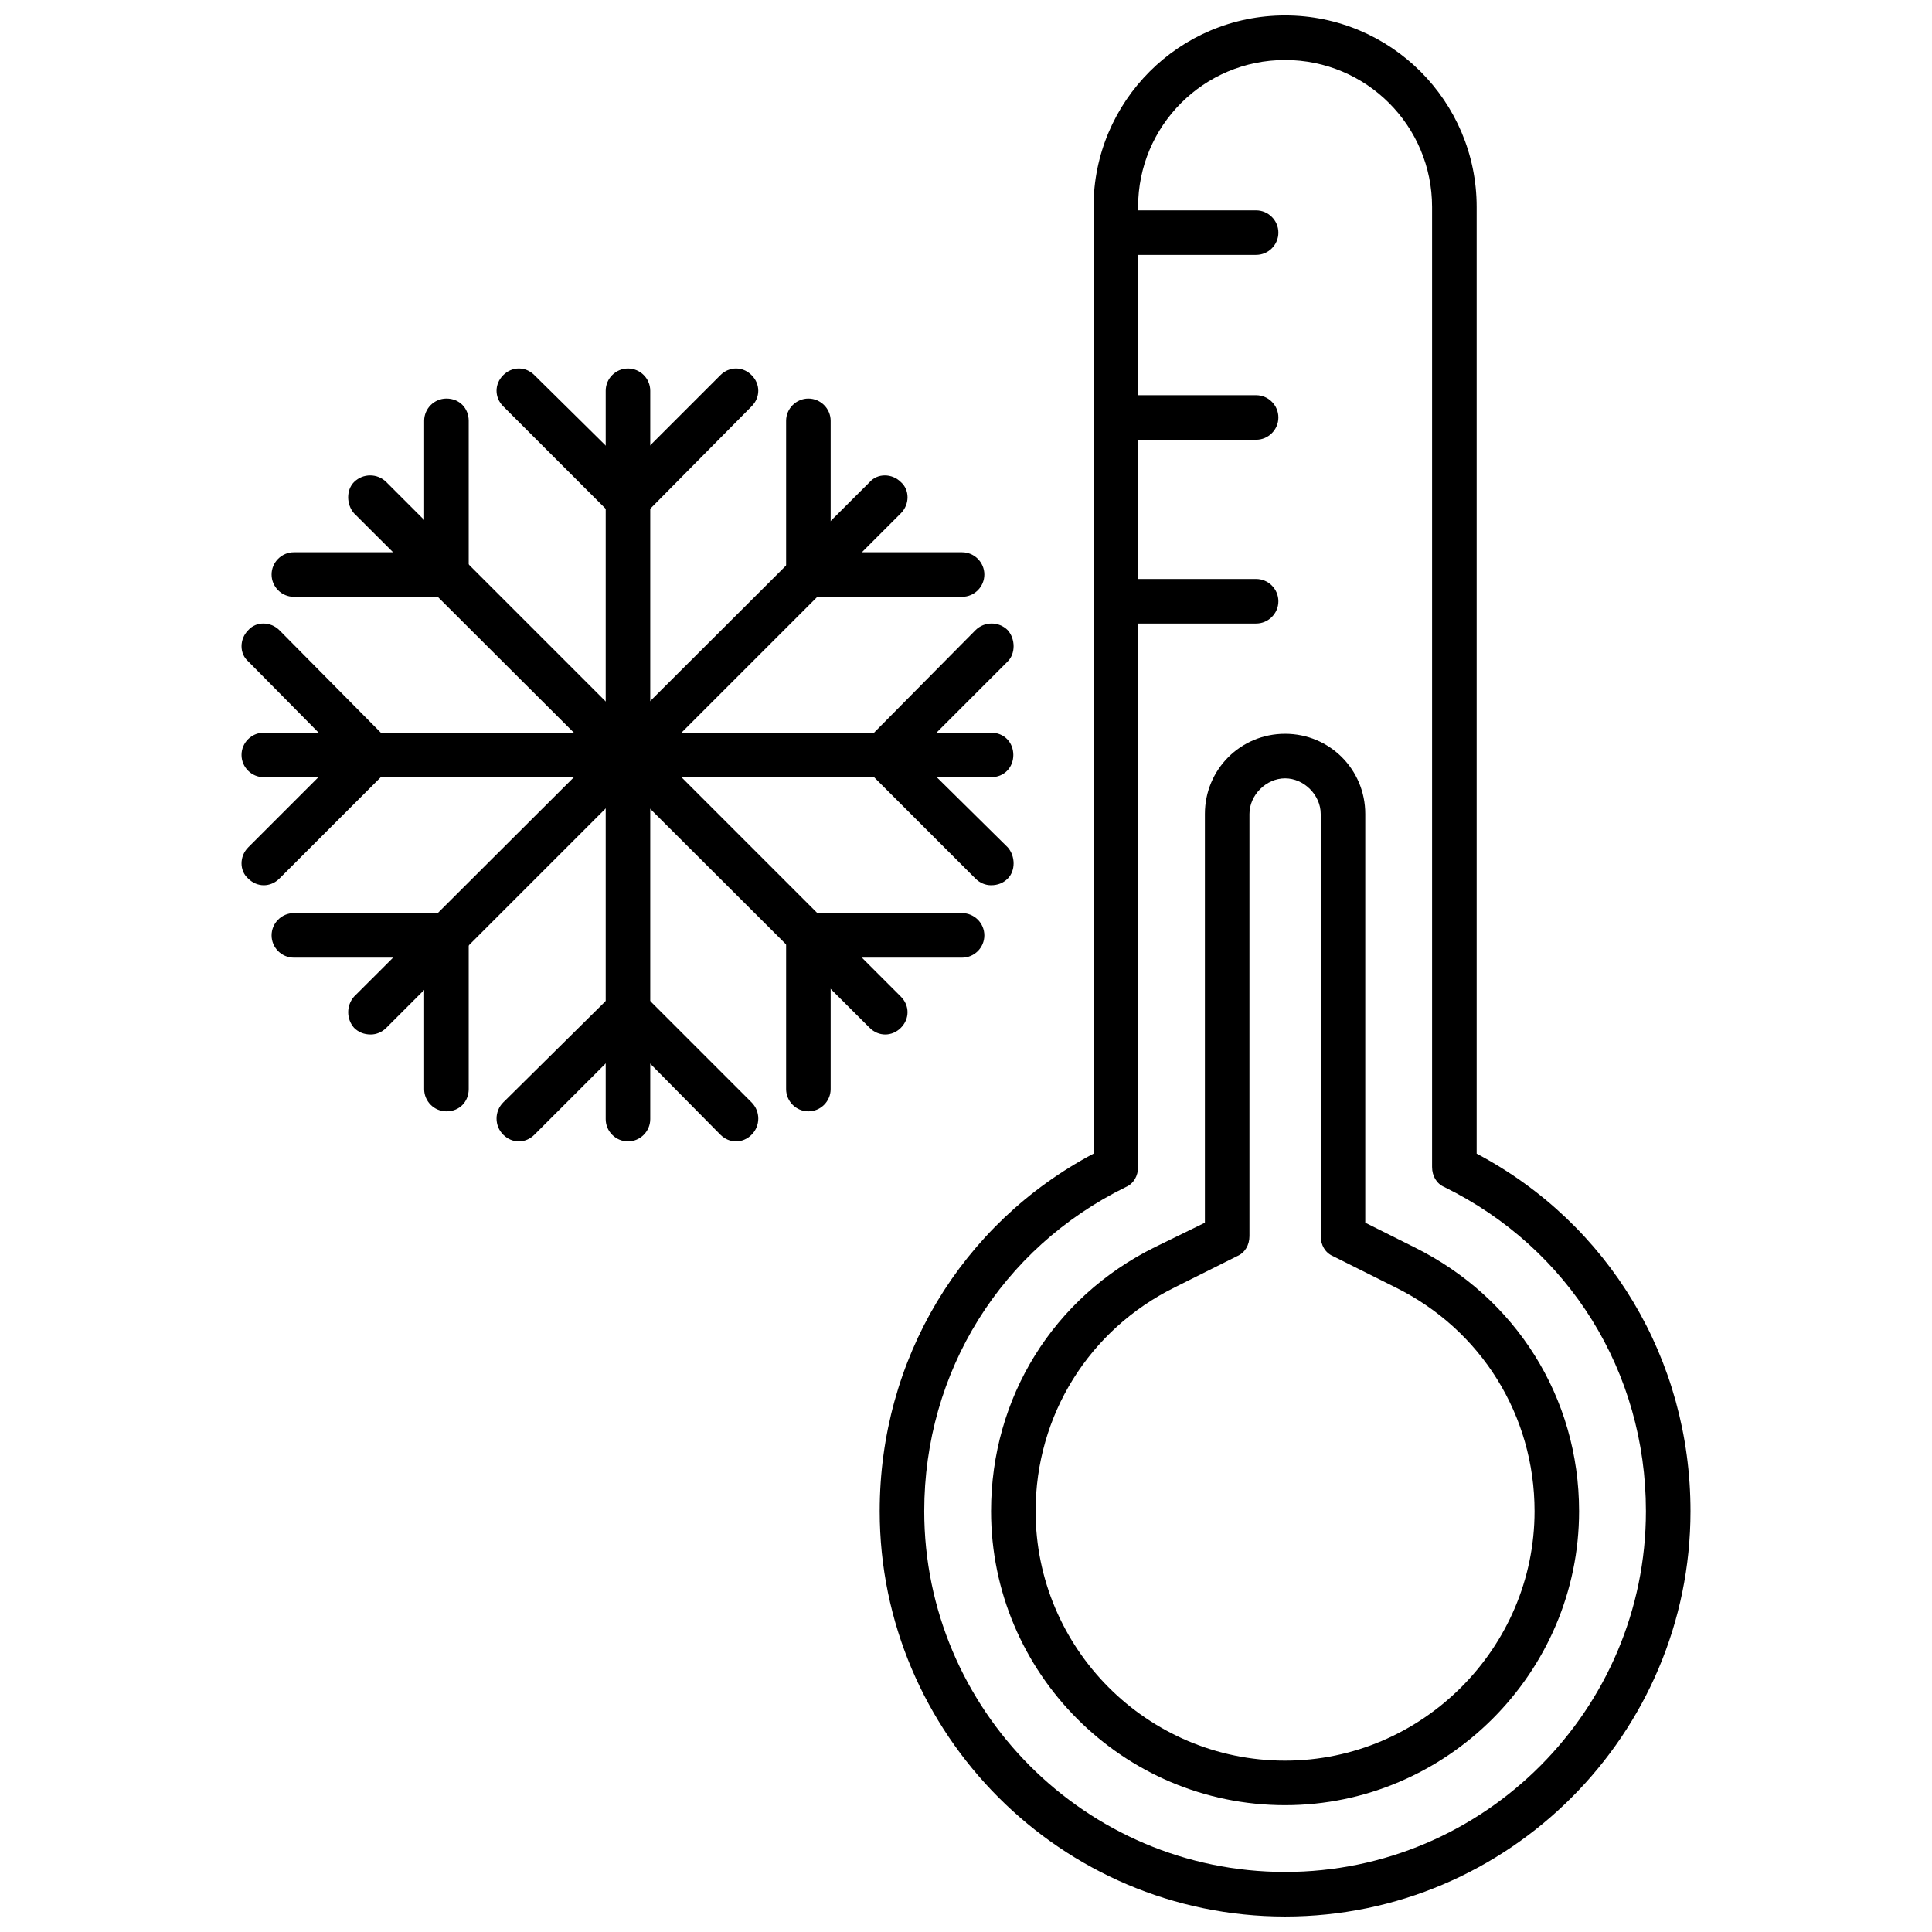 <?xml version="1.0" encoding="UTF-8"?>
<!-- Uploaded to: SVG Find, www.svgfind.com, Generator: SVG Find Mixer Tools -->
<svg width="800px" height="800px" version="1.1" viewBox="144 144 512 512" xmlns="http://www.w3.org/2000/svg">
 <defs>
  <clipPath id="a">
   <path d="m377 148.09h215v503.81h-215z"/>
  </clipPath>
 </defs>
 <g clip-path="url(#a)">
  <path d="m484.56 651.9c-59.324 0-107.43-48.402-107.43-107.43 0-40.141 21.547-76.148 56.668-94.742v-250.87c0-28.039 22.727-50.766 50.766-50.766 28.039 0 50.766 22.727 50.766 50.766v250.87c35.121 18.594 56.668 54.602 56.668 94.742 0 59.027-48.109 107.43-107.43 107.43zm0-492c-21.547 0-38.957 17.414-38.957 38.957v254.41c0 2.359-1.18 4.426-3.246 5.312-33.055 16.234-53.422 48.992-53.422 85.887 0 52.535 42.797 95.625 95.625 95.625 52.832 0 95.625-43.09 95.625-95.625 0-36.895-20.363-69.652-53.422-85.887-2.066-0.887-3.246-2.953-3.246-5.312v-254.41c0-21.547-17.414-38.957-38.957-38.957z" fill-rule="evenodd"/>
 </g>
 <path d="m484.56 622.39c-43.09 0-77.918-35.121-77.918-77.918 0-30.105 16.527-56.668 43.387-69.949l13.281-6.492v-108.32c0-11.805 9.445-21.25 21.25-21.25 11.805 0 21.25 9.445 21.25 21.25v108.32l12.984 6.492c26.859 13.281 43.68 39.844 43.68 69.949 0 42.797-35.121 77.918-77.918 77.918zm0-272.12c-5.016 0-9.445 4.426-9.445 9.445v111.86c0 2.359-1.18 4.426-3.246 5.312l-16.527 8.266c-22.727 11.215-36.895 33.941-36.895 59.324 0 36.301 29.516 66.113 66.113 66.113 36.301 0 66.113-29.809 66.113-66.113 0-25.383-14.168-48.109-36.895-59.324l-16.527-8.266c-2.066-0.887-3.246-2.953-3.246-5.312v-111.86c0-5.016-4.426-9.445-9.445-9.445z" fill-rule="evenodd"/>
 <path d="m476.88 211.55h-37.188c-3.246 0-5.902-2.656-5.902-5.902 0-3.246 2.656-5.902 5.902-5.902h37.188c3.246 0 5.902 2.656 5.902 5.902 0 3.246-2.656 5.902-5.902 5.902z" fill-rule="evenodd"/>
 <path d="m476.88 260.54h-37.188c-3.246 0-5.902-2.656-5.902-5.902s2.656-5.902 5.902-5.902h37.188c3.246 0 5.902 2.656 5.902 5.902s-2.656 5.902-5.902 5.902z" fill-rule="evenodd"/>
 <path d="m476.88 309.24h-37.188c-3.246 0-5.902-2.656-5.902-5.902s2.656-5.902 5.902-5.902h37.188c3.246 0 5.902 2.656 5.902 5.902s-2.656 5.902-5.902 5.902z" fill-rule="evenodd"/>
 <path d="m310.42 446.48c-3.246 0-5.902-2.656-5.902-5.902v-193.02c0-3.246 2.656-5.902 5.902-5.902s5.902 2.656 5.902 5.902v193.02c0 3.246-2.656 5.902-5.902 5.902z" fill-rule="evenodd"/>
 <path d="m310.42 282.09c-1.477 0-3.246-0.297-4.133-1.477l-28.926-28.926c-2.359-2.359-2.359-5.902 0-8.266 2.359-2.359 5.902-2.359 8.266 0l24.793 24.496 24.496-24.496c2.359-2.359 5.902-2.359 8.266 0 2.359 2.359 2.359 5.902 0 8.266l-28.629 28.926c-1.18 1.18-2.656 1.477-4.133 1.477z" fill-rule="evenodd"/>
 <path d="m339.05 446.48c-1.477 0-2.953-0.59-4.133-1.77l-24.496-24.793-24.793 24.793c-2.359 2.359-5.902 2.359-8.266 0-2.359-2.359-2.359-6.199 0-8.559l28.926-28.629c2.066-2.359 5.902-2.359 8.266 0l28.629 28.629c2.359 2.359 2.359 6.199 0 8.559-1.18 1.18-2.656 1.77-4.133 1.77z" fill-rule="evenodd"/>
 <path d="m406.64 349.97h-192.73c-3.246 0-5.902-2.656-5.902-5.902 0-3.246 2.656-5.902 5.902-5.902h192.73c3.543 0 5.902 2.656 5.902 5.902 0 3.246-2.359 5.902-5.902 5.902z" fill-rule="evenodd"/>
 <path d="m406.64 378.6c-1.477 0-2.953-0.59-4.133-1.77l-28.629-28.629c-1.18-1.18-1.77-2.656-1.77-4.133 0-1.477 0.59-3.246 1.77-4.133l28.629-28.926c2.359-2.359 6.199-2.359 8.559 0 2.066 2.359 2.066 6.199 0 8.266l-24.793 24.793 24.793 24.496c2.066 2.359 2.066 6.199 0 8.266-1.18 1.18-2.656 1.77-4.426 1.77z" fill-rule="evenodd"/>
 <path d="m213.91 378.6c-1.477 0-2.953-0.59-4.133-1.77-2.359-2.066-2.359-5.902 0-8.266l24.496-24.496-24.496-24.793c-2.359-2.066-2.359-5.902 0-8.266 2.066-2.359 5.902-2.359 8.266 0l28.629 28.926c1.18 0.887 1.77 2.359 1.77 4.133 0 1.477-0.59 2.953-1.77 4.133l-28.629 28.629c-1.18 1.18-2.656 1.77-4.133 1.77z" fill-rule="evenodd"/>
 <path d="m242.25 418.15c-1.77 0-3.246-0.59-4.426-1.77-2.066-2.359-2.066-5.902 0-8.266l136.65-136.36c2.066-2.359 5.902-2.359 8.266 0 2.359 2.066 2.359 5.902 0 8.266l-136.36 136.36c-1.18 1.18-2.656 1.77-4.133 1.77z" fill-rule="evenodd"/>
 <path d="m398.96 302.16h-40.73c-3.246 0-5.902-2.656-5.902-5.902v-40.73c0-3.246 2.656-5.902 5.902-5.902s5.902 2.656 5.902 5.902v34.828h34.828c3.246 0 5.902 2.656 5.902 5.902 0 3.246-2.656 5.902-5.902 5.902z" fill-rule="evenodd"/>
 <path d="m262.31 438.52c-3.246 0-5.902-2.656-5.902-5.902v-34.828h-34.531c-3.246 0-5.902-2.656-5.902-5.902 0-3.246 2.656-5.902 5.902-5.902h40.434c3.543 0 5.902 2.656 5.902 5.902v40.73c0 3.246-2.359 5.902-5.902 5.902z" fill-rule="evenodd"/>
 <path d="m378.6 418.15c-1.477 0-2.953-0.59-4.133-1.77l-136.65-136.36c-2.066-2.359-2.066-6.199 0-8.266 2.359-2.359 6.199-2.359 8.559 0l136.36 136.36c2.359 2.359 2.359 5.902 0 8.266-1.18 1.18-2.656 1.77-4.133 1.77z" fill-rule="evenodd"/>
 <path d="m358.23 438.52c-3.246 0-5.902-2.656-5.902-5.902v-40.73c0-3.246 2.656-5.902 5.902-5.902h40.73c3.246 0 5.902 2.656 5.902 5.902 0 3.246-2.656 5.902-5.902 5.902h-34.828v34.828c0 3.246-2.656 5.902-5.902 5.902z" fill-rule="evenodd"/>
 <path d="m262.31 302.16h-40.434c-3.246 0-5.902-2.656-5.902-5.902 0-3.246 2.656-5.902 5.902-5.902h34.531v-34.828c0-3.246 2.656-5.902 5.902-5.902 3.543 0 5.902 2.656 5.902 5.902v40.73c0 3.246-2.359 5.902-5.902 5.902z" fill-rule="evenodd"/>
</svg>